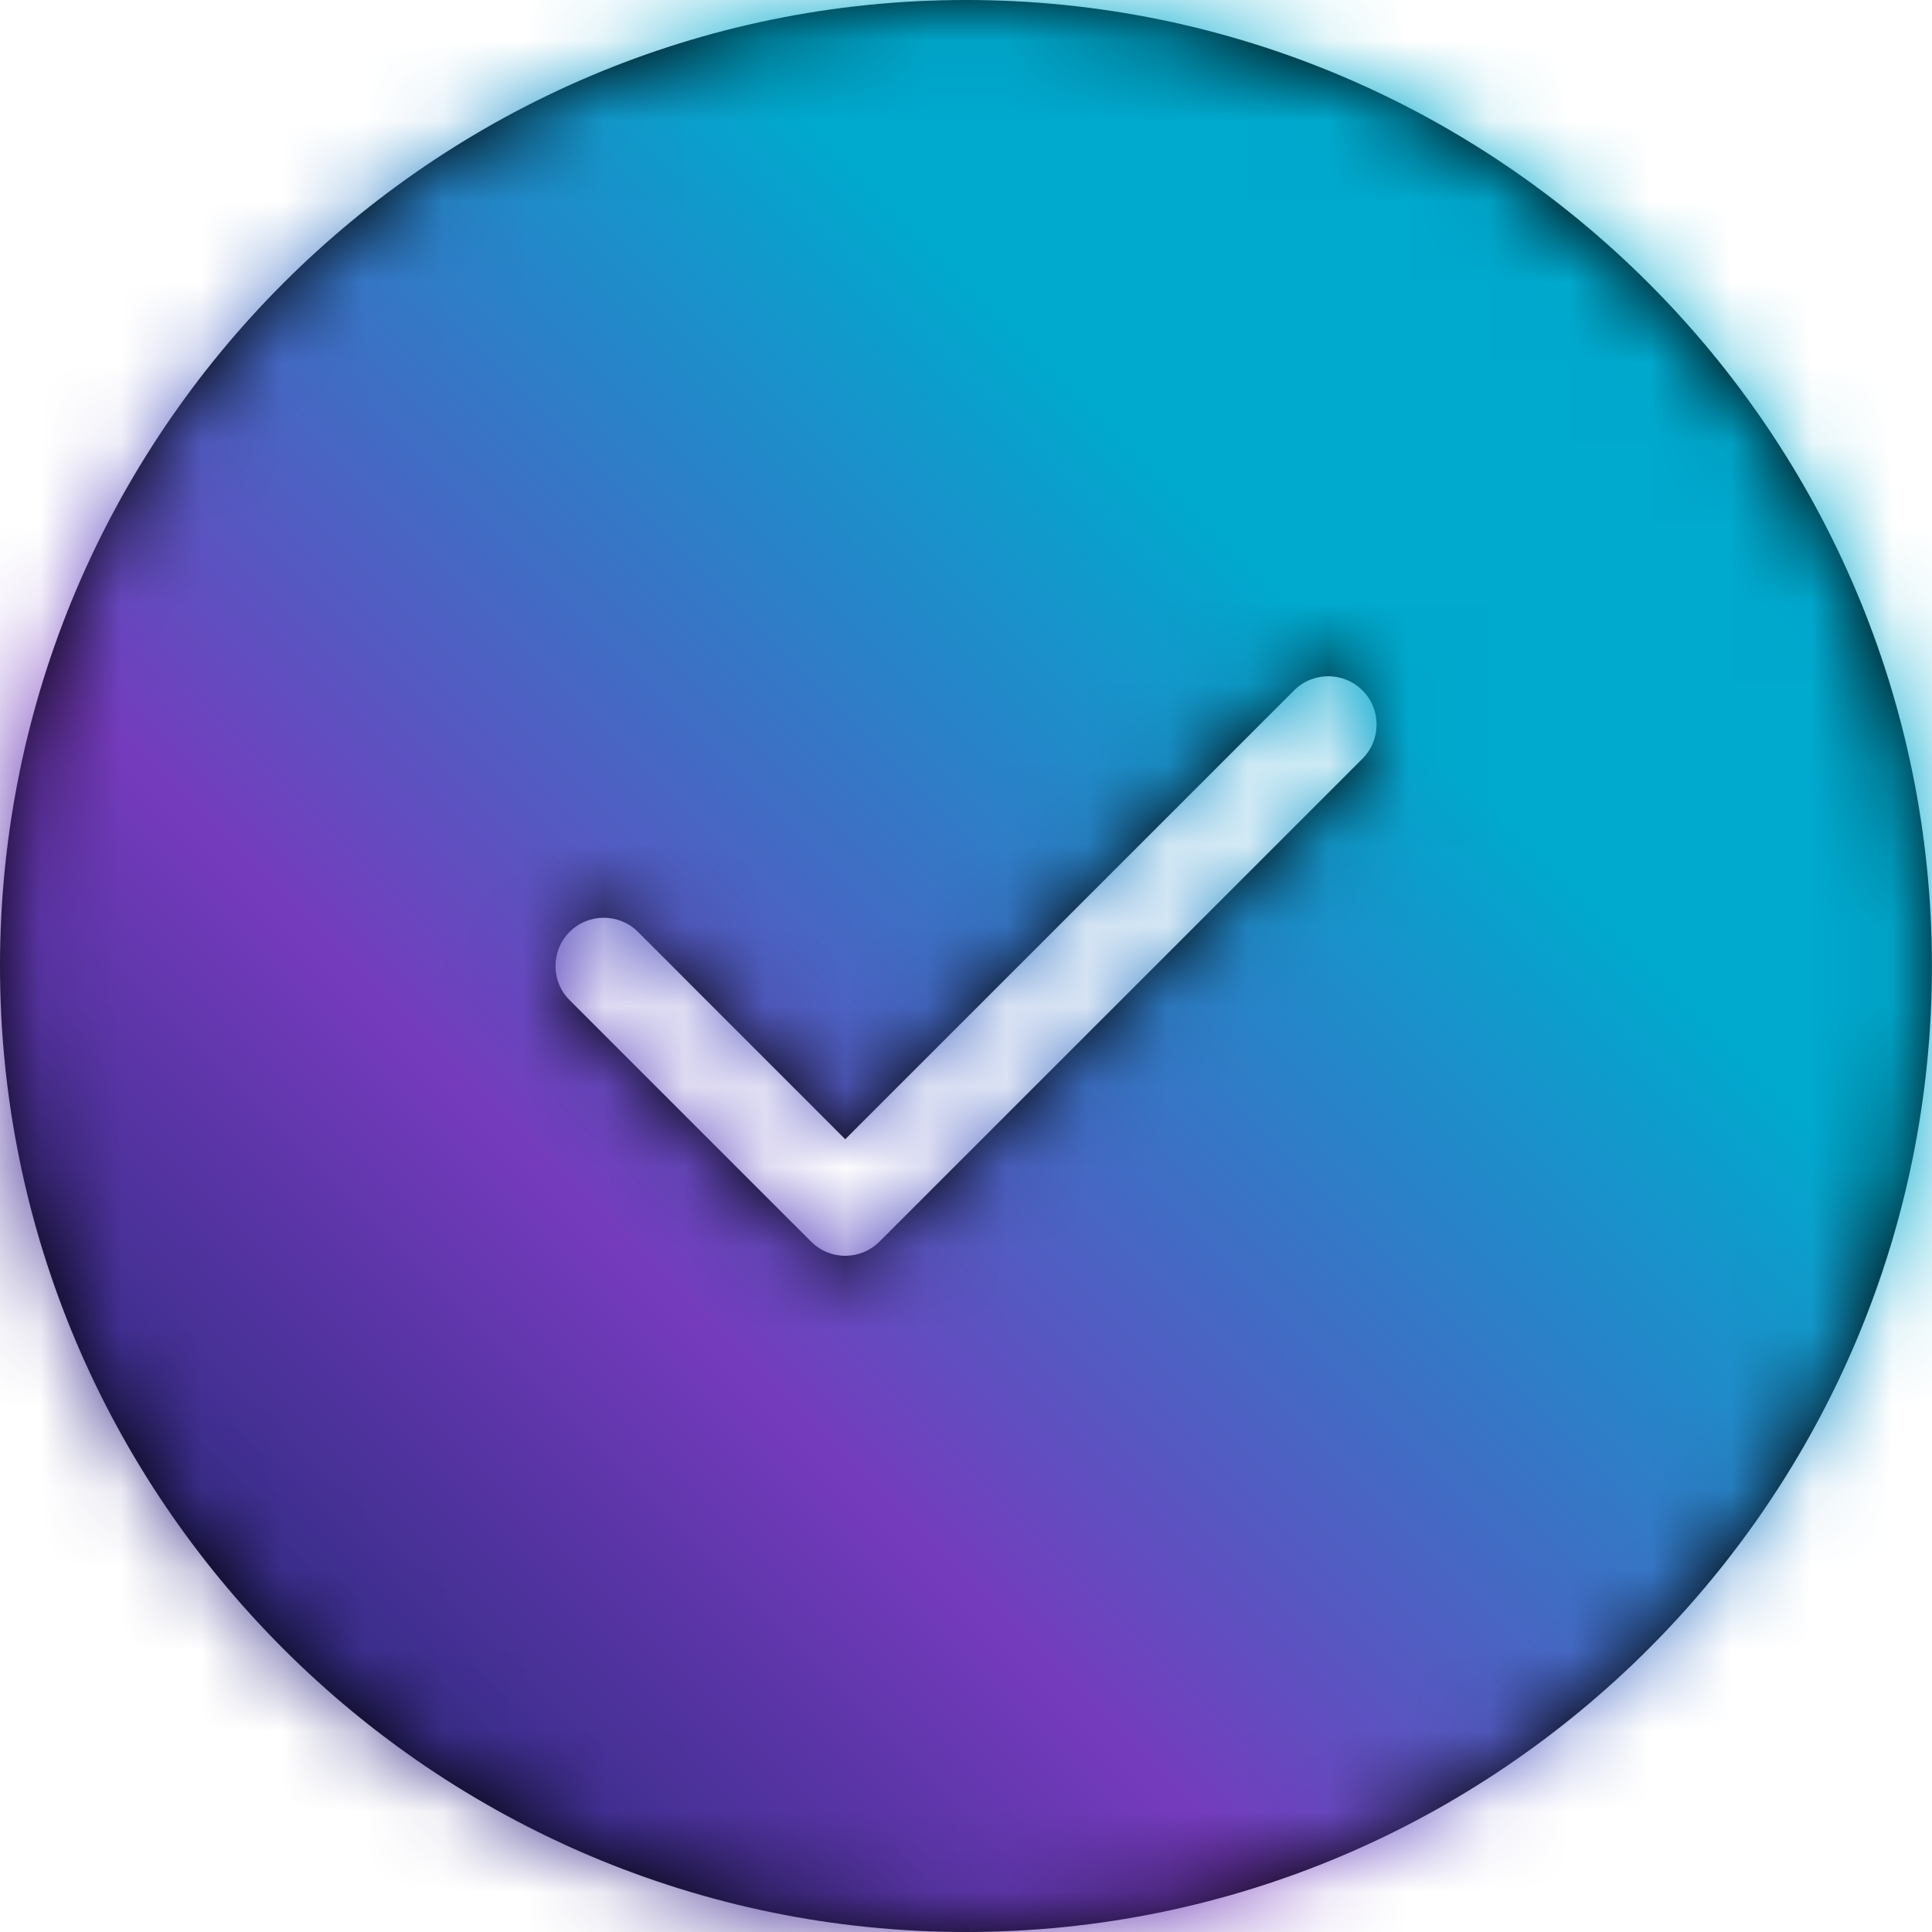 <?xml version="1.0" encoding="UTF-8"?>
<svg width="24px" height="24px" viewBox="0 0 24 24" version="1.1" xmlns="http://www.w3.org/2000/svg" xmlns:xlink="http://www.w3.org/1999/xlink">
    <title>Group</title>
    <defs>
        <path d="M12,0 C18.616,0 23.999,5.383 23.999,12 C23.999,18.617 18.616,24 12,24 C5.383,24 2.48689958e-14,18.617 2.48689958e-14,12 C2.48689958e-14,5.383 5.383,0 12,0 Z M16.076,8.576 L10.5,14.152 L7.925,11.576 C7.69,11.342 7.31,11.342 7.076,11.576 C6.842,11.81 6.842,12.191 7.076,12.424 L10.076,15.424 C10.193,15.541 10.347,15.6 10.5,15.6 C10.654,15.6 10.807,15.541 10.925,15.424 L16.925,9.425 C17.159,9.19 17.159,8.81 16.925,8.576 C16.69,8.342 16.31,8.342 16.076,8.576 Z" id="path-1"></path>
        <linearGradient x1="0%" y1="100%" x2="100%" y2="0%" id="linearGradient-3">
            <stop stop-color="#00205B" offset="0%"></stop>
            <stop stop-color="#753BBD" offset="33.843%"></stop>
            <stop stop-color="#00A9CE" offset="67.686%"></stop>
            <stop stop-color="#00A9CE" offset="99.577%"></stop>
            <stop stop-color="#00A9CE" offset="100%"></stop>
        </linearGradient>
    </defs>
    <g id="Page-1" stroke="none" stroke-width="1" fill="none" fill-rule="evenodd">
        <g id="Group" transform="translate(0, 0)">
            <mask id="mask-2" fill="white">
                <use xlink:href="#path-1"></use>
            </mask>
            <use id="Combined-Shape" fill="#000000" xlink:href="#path-1"></use>
            <g mask="url(#mask-2)" fill="url(#linearGradient-3)" id="Color">
                <g>
                    <rect x="0" y="0" width="24" height="24"></rect>
                </g>
            </g>
        </g>
    </g>
</svg>
